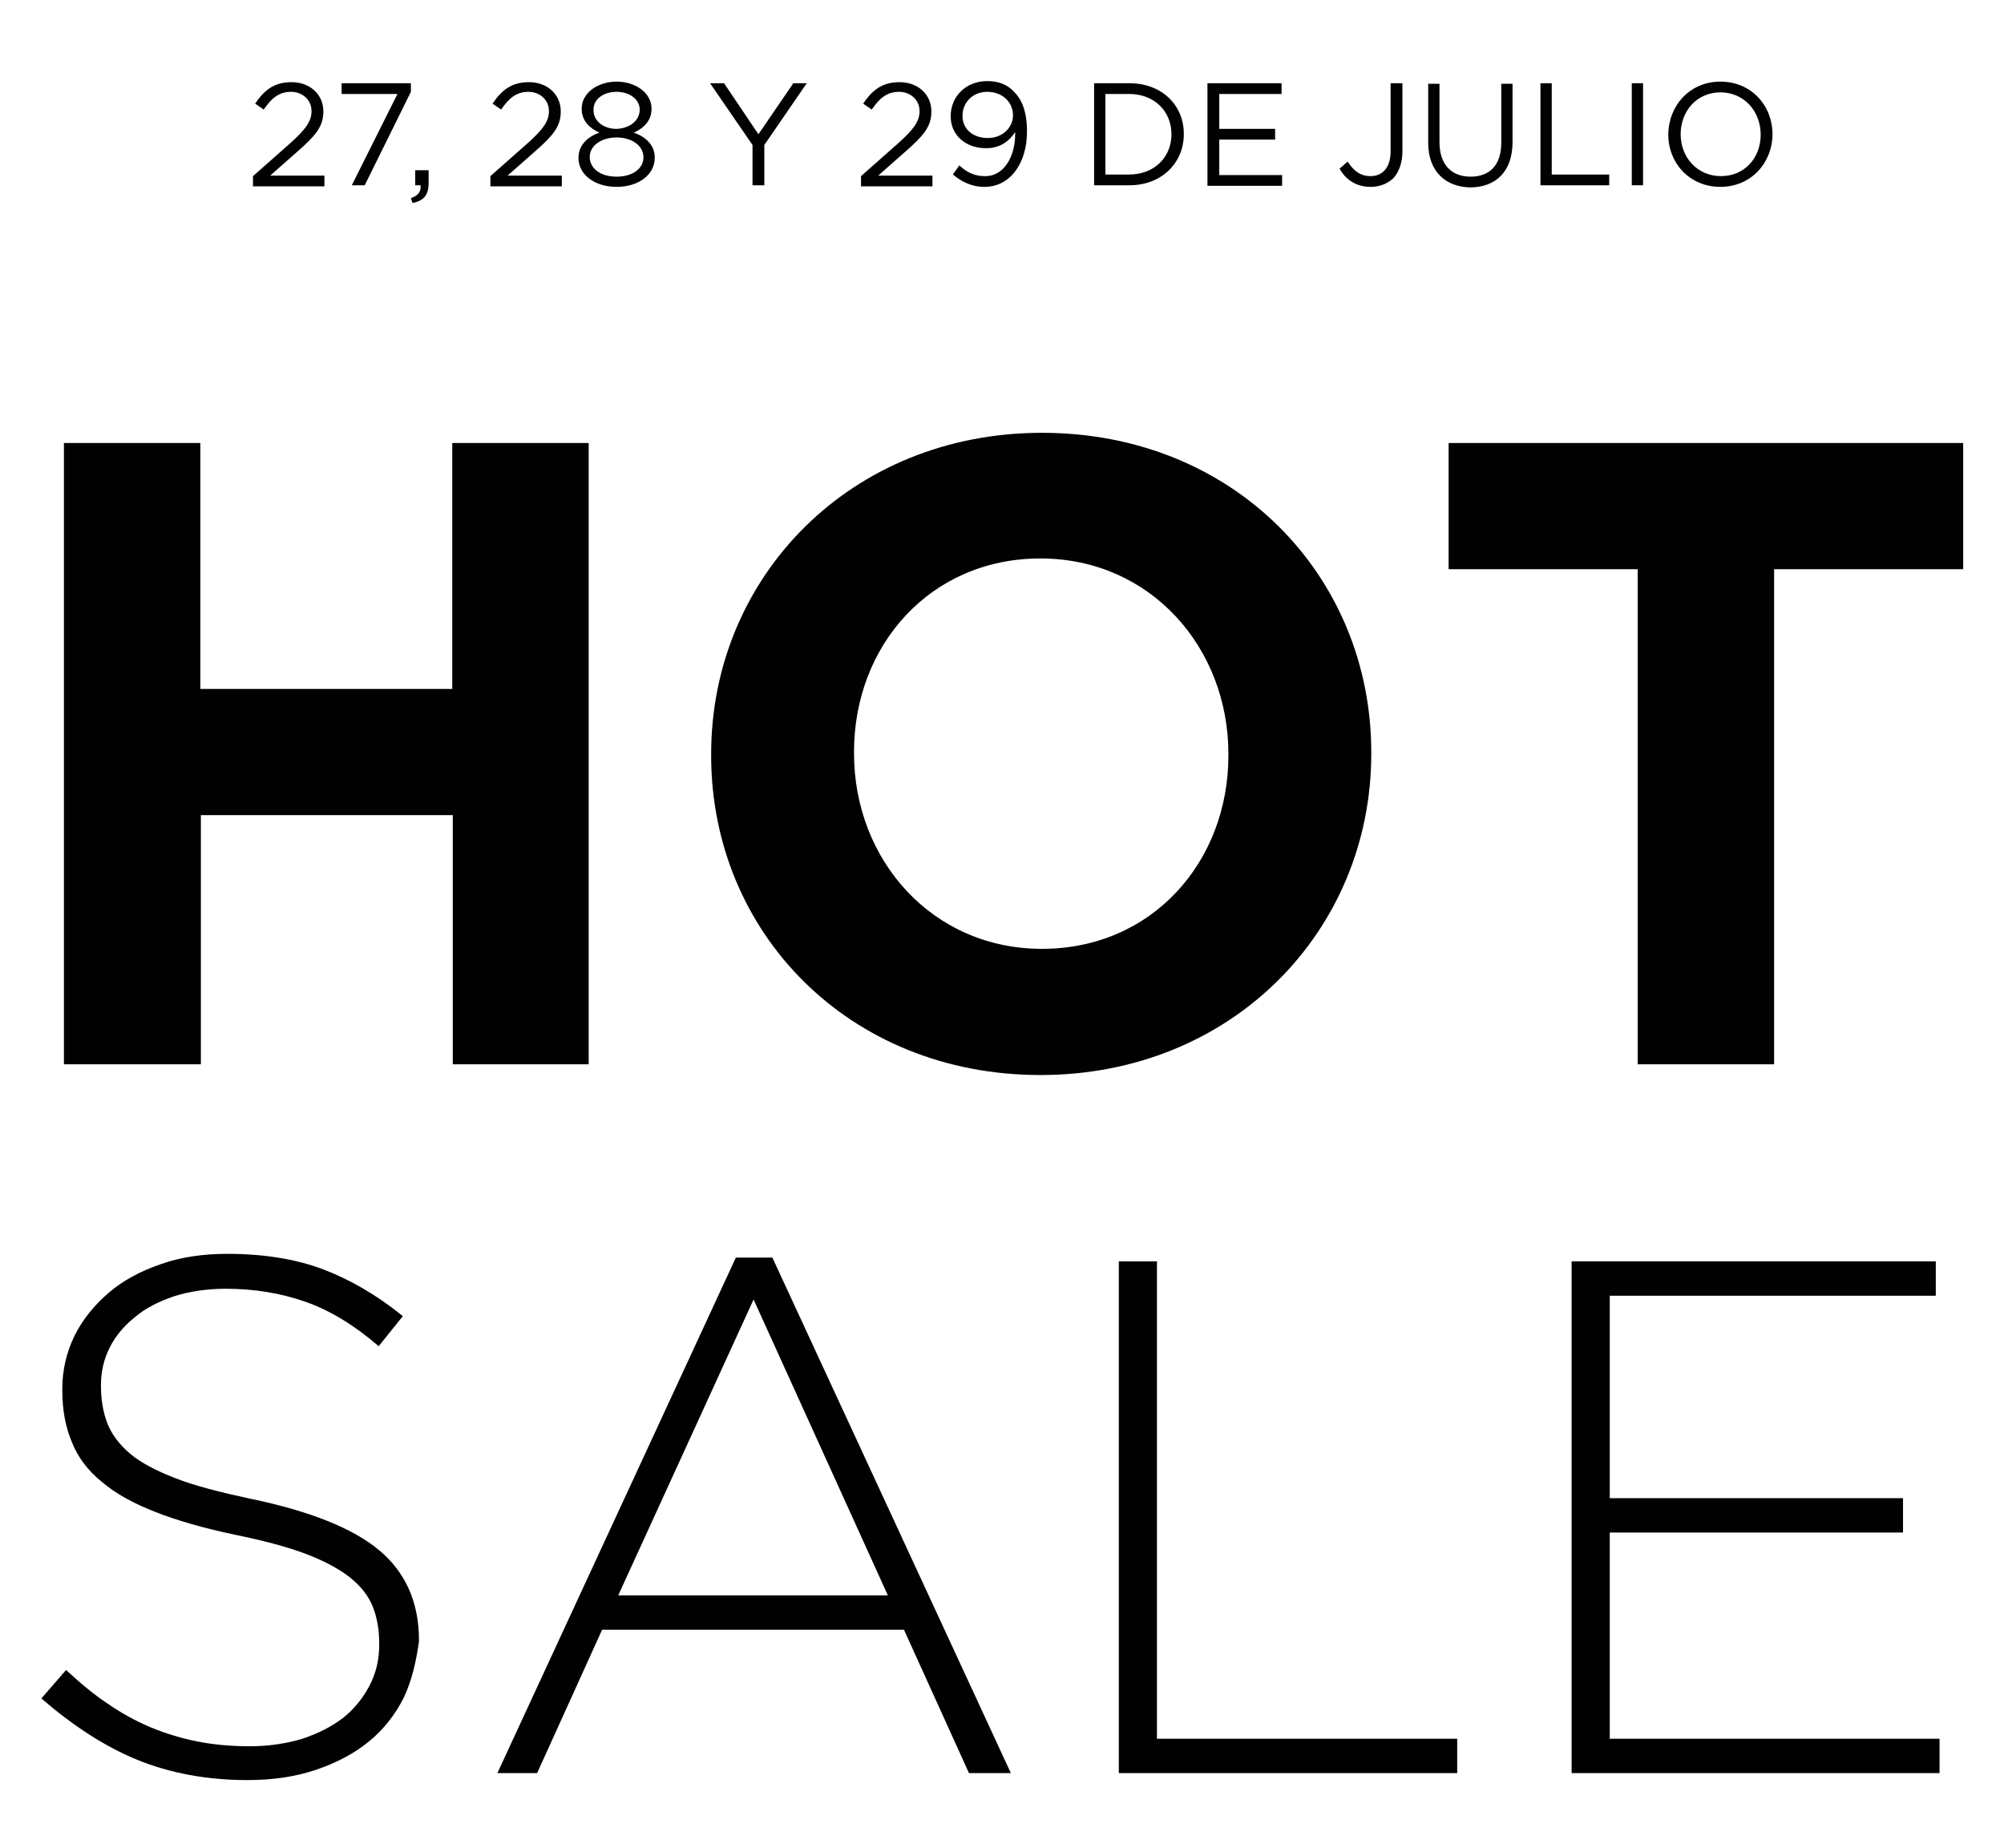 <?xml version="1.0" encoding="utf-8"?>
<!-- Generator: Adobe Illustrator 24.0.0, SVG Export Plug-In . SVG Version: 6.00 Build 0)  -->
<svg version="1.1" id="Capa_1" xmlns="http://www.w3.org/2000/svg" xmlns:xlink="http://www.w3.org/1999/xlink" x="0px" y="0px"
	 viewBox="0 0 373.1 344.2" style="enable-background:new 0 0 373.1 344.2;" xml:space="preserve">
<style type="text/css">
	.st0{fill:#010101;}
</style>
<g>
	<g>
		<path class="st0" d="M11.9,82.5h25.4v45.8h46.9V82.5h25.4v115.7H84.3v-46.4H37.4v46.4H11.9V82.5z"/>
		<path class="st0" d="M132.4,140.7v-0.3c0-32.9,25.9-59.8,61.6-59.8s61.3,26.6,61.3,59.5v0.3c0,32.9-25.9,59.8-61.6,59.8
			S132.4,173.6,132.4,140.7z M228.7,140.7v-0.3c0-19.8-14.5-36.4-35-36.4S159,120.2,159,140v0.3c0,19.8,14.5,36.4,35,36.4
			C214.5,176.7,228.7,160.5,228.7,140.7z"/>
		<path class="st0" d="M304.9,106h-35.2V82.5h95.8V106h-35.2v92.2h-25.4V106z"/>
	</g>
	<g>
		<path class="st0" d="M75.2,316.1c-1.6,3.2-3.8,6-6.5,8.2c-2.8,2.3-6.1,4-9.9,5.3c-3.9,1.3-8.1,1.9-12.7,1.9
			c-7.6,0-14.5-1.3-20.6-3.8s-12-6.4-17.8-11.4l4.6-5.3c2.6,2.4,5.2,4.6,7.8,6.3c2.6,1.8,5.2,3.2,8,4.4c2.7,1.1,5.6,2,8.6,2.6
			c3,0.6,6.3,0.9,9.8,0.9s6.8-0.5,9.8-1.4c3-1,5.5-2.3,7.6-3.9c2.1-1.7,3.7-3.7,4.9-6c1.2-2.3,1.8-4.8,1.8-7.6V306
			c0-2.5-0.4-4.8-1.2-6.8c-0.8-2-2.2-3.8-4.2-5.4s-4.8-3.1-8.2-4.4s-7.9-2.5-13.3-3.6c-5.7-1.2-10.6-2.6-14.7-4.2s-7.4-3.4-10-5.6
			c-2.6-2.1-4.5-4.6-5.6-7.4c-1.2-2.8-1.8-6-1.8-9.7v-0.3c0-3.5,0.8-6.8,2.3-9.9c1.5-3,3.7-5.7,6.4-8s5.9-4,9.7-5.3
			c3.7-1.3,7.8-1.9,12.3-1.9c6.9,0,12.9,1,17.9,2.9s10,4.8,14.8,8.7l-4.5,5.6c-4.5-3.9-9.1-6.7-13.7-8.3S47.3,240,42,240
			c-3.5,0-6.7,0.5-9.6,1.4c-2.9,1-5.3,2.2-7.3,3.9c-2,1.6-3.6,3.5-4.7,5.7s-1.6,4.5-1.6,6.9v0.3c0,2.5,0.4,4.8,1.2,6.9
			c0.8,2,2.2,3.9,4.2,5.6s4.9,3.2,8.5,4.6s8.3,2.6,13.9,3.8c11.1,2.3,19.1,5.5,24,9.6s7.4,9.7,7.4,16.7v0.3
			C77.5,309.3,76.7,312.9,75.2,316.1z"/>
		<path class="st0" d="M180.4,330.2l-12.1-26.7h-56.2L100,330.2h-7.4l44.4-96h6.8l44.4,96H180.4z M140.3,242l-25.2,55.1h50.2
			L140.3,242z"/>
		<path class="st0" d="M208.3,330.2v-95.3h7.1v88.9h55.9v6.4H208.3z"/>
		<path class="st0" d="M292.6,330.2v-95.3h67.8v6.4h-60.7V279h54.6v6.4h-54.6v38.4h61.4v6.4L292.6,330.2L292.6,330.2z"/>
	</g>
</g>
<g>
	<path class="st0" d="M47.1,32.8l6.9-6.1c2.9-2.6,4-4.1,4-6c0-2.2-1.8-3.6-3.8-3.6c-2.2,0-3.6,1.1-5.1,3.3l-1.6-1.1
		c1.7-2.5,3.5-4,6.8-4c3.4,0,5.9,2.3,5.9,5.4v0.1c0,2.8-1.5,4.5-4.8,7.4l-5.1,4.5h10.1v2H47.1V32.8z"/>
	<path class="st0" d="M74,17.5H63.6v-2h12.9v1.6l-8.6,17.4h-2.4L74,17.5z"/>
	<path class="st0" d="M76.5,36.9c1.4-0.5,1.9-1.2,1.8-2.4h-1v-2.8h2.5v2.4c0,2.2-0.9,3.3-3,3.7L76.5,36.9z"/>
	<path class="st0" d="M91.3,32.8l6.9-6.1c2.9-2.6,4-4.1,4-6c0-2.2-1.8-3.6-3.8-3.6c-2.2,0-3.6,1.1-5.1,3.3l-1.6-1.1
		c1.7-2.5,3.5-4,6.8-4c3.4,0,5.9,2.3,5.9,5.4v0.1c0,2.8-1.5,4.5-4.8,7.4l-5.1,4.5h10.1v2H91.3V32.8z"/>
	<path class="st0" d="M107.7,29.4L107.7,29.4c0-2.3,1.6-3.9,3.9-4.7c-1.8-0.8-3.3-2.2-3.3-4.4v-0.1c0-2.9,3-5,6.5-5s6.5,2.1,6.5,5
		v0.1c0,2.2-1.5,3.6-3.3,4.4c2.3,0.8,3.9,2.4,3.9,4.6v0.1c0,3.2-3.1,5.4-7.1,5.4C110.8,34.8,107.7,32.6,107.7,29.4z M119.8,29.3
		L119.8,29.3c0-2.2-2.2-3.7-5-3.7c-2.8,0-5,1.5-5,3.6v0.1c0,1.9,1.8,3.6,5,3.6C117.9,32.9,119.8,31.3,119.8,29.3z M119.1,20.4
		L119.1,20.4c0-1.9-1.9-3.3-4.3-3.3c-2.5,0-4.3,1.4-4.3,3.3v0.1c0,2.1,1.9,3.5,4.3,3.5C117.2,23.9,119.1,22.5,119.1,20.4z"/>
	<path class="st0" d="M140.1,27l-7.9-11.5h2.6l6.4,9.5l6.5-9.5h2.5L142.3,27v7.5h-2.2V27z"/>
	<path class="st0" d="M160.3,32.8l6.9-6.1c2.9-2.6,4-4.1,4-6c0-2.2-1.8-3.6-3.8-3.6c-2.2,0-3.6,1.1-5.1,3.3l-1.6-1.1
		c1.7-2.5,3.5-4,6.8-4c3.4,0,5.9,2.3,5.9,5.4v0.1c0,2.8-1.5,4.5-4.8,7.4l-5.1,4.5h10.1v2h-13.3V32.8z"/>
	<path class="st0" d="M189,25v-0.4c-1.2,1.8-2.9,3-5.4,3c-3.9,0-6.6-2.5-6.6-5.9v-0.1c0-3.6,2.8-6.5,6.8-6.5c2.2,0,3.8,0.7,5,2
		c1.4,1.4,2.4,3.6,2.4,7.3v0.1c0,6-3.2,10.3-7.9,10.3c-2.5,0-4.3-1-5.9-2.3l1.2-1.7c1.5,1.4,3,2,4.7,2C187,32.9,189,29,189,25z
		 M188.6,21.5L188.6,21.5c0-2.5-2-4.4-4.8-4.4c-2.8,0-4.6,2.1-4.6,4.4v0.1c0,2.4,1.9,4.1,4.7,4.1C186.8,25.7,188.6,23.6,188.6,21.5z
		"/>
	<path class="st0" d="M203.7,15.5h6.6c6,0,10.1,4.1,10.1,9.4V25c0,5.3-4.1,9.5-10.1,9.5h-6.6V15.5z M205.8,17.5v15h4.4
		c4.8,0,7.9-3.3,7.9-7.5V25c0-4.2-3.1-7.5-7.9-7.5H205.8z"/>
	<path class="st0" d="M224.9,15.5h13.7v2H227v6.5h10.4v2H227v6.6h11.7v2h-13.9V15.5z"/>
	<path class="st0" d="M249.4,31.4l1.5-1.3c1.2,1.8,2.4,2.7,4.3,2.7c2.1,0,3.7-1.5,3.7-4.6V15.5h2.2v12.7c0,2.2-0.7,3.9-1.7,5
		c-1.1,1-2.5,1.6-4.2,1.6C252.4,34.8,250.5,33.4,249.4,31.4z"/>
	<path class="st0" d="M265.9,26.6v-11h2.1v10.9c0,4.1,2.2,6.4,5.8,6.4c3.5,0,5.7-2.1,5.7-6.3v-11h2.1v10.9c0,5.5-3.2,8.4-7.9,8.4
		C269.1,34.8,265.9,31.9,265.9,26.6z"/>
	<path class="st0" d="M286.8,15.5h2.1v17h10.7v2h-12.8V15.5z"/>
	<path class="st0" d="M303.8,15.5h2.1v19h-2.1V15.5z"/>
	<path class="st0" d="M310.6,25.1L310.6,25.1c0-5.3,3.9-9.9,9.7-9.9c5.8,0,9.7,4.5,9.7,9.8V25c0,5.2-3.9,9.8-9.7,9.8
		C314.5,34.8,310.6,30.3,310.6,25.1z M327.8,25.1L327.8,25.1c0-4.4-3.1-7.9-7.5-7.9s-7.4,3.5-7.4,7.8V25c0,4.3,3.1,7.8,7.5,7.8
		S327.8,29.4,327.8,25.1z"/>
</g>
</svg>
